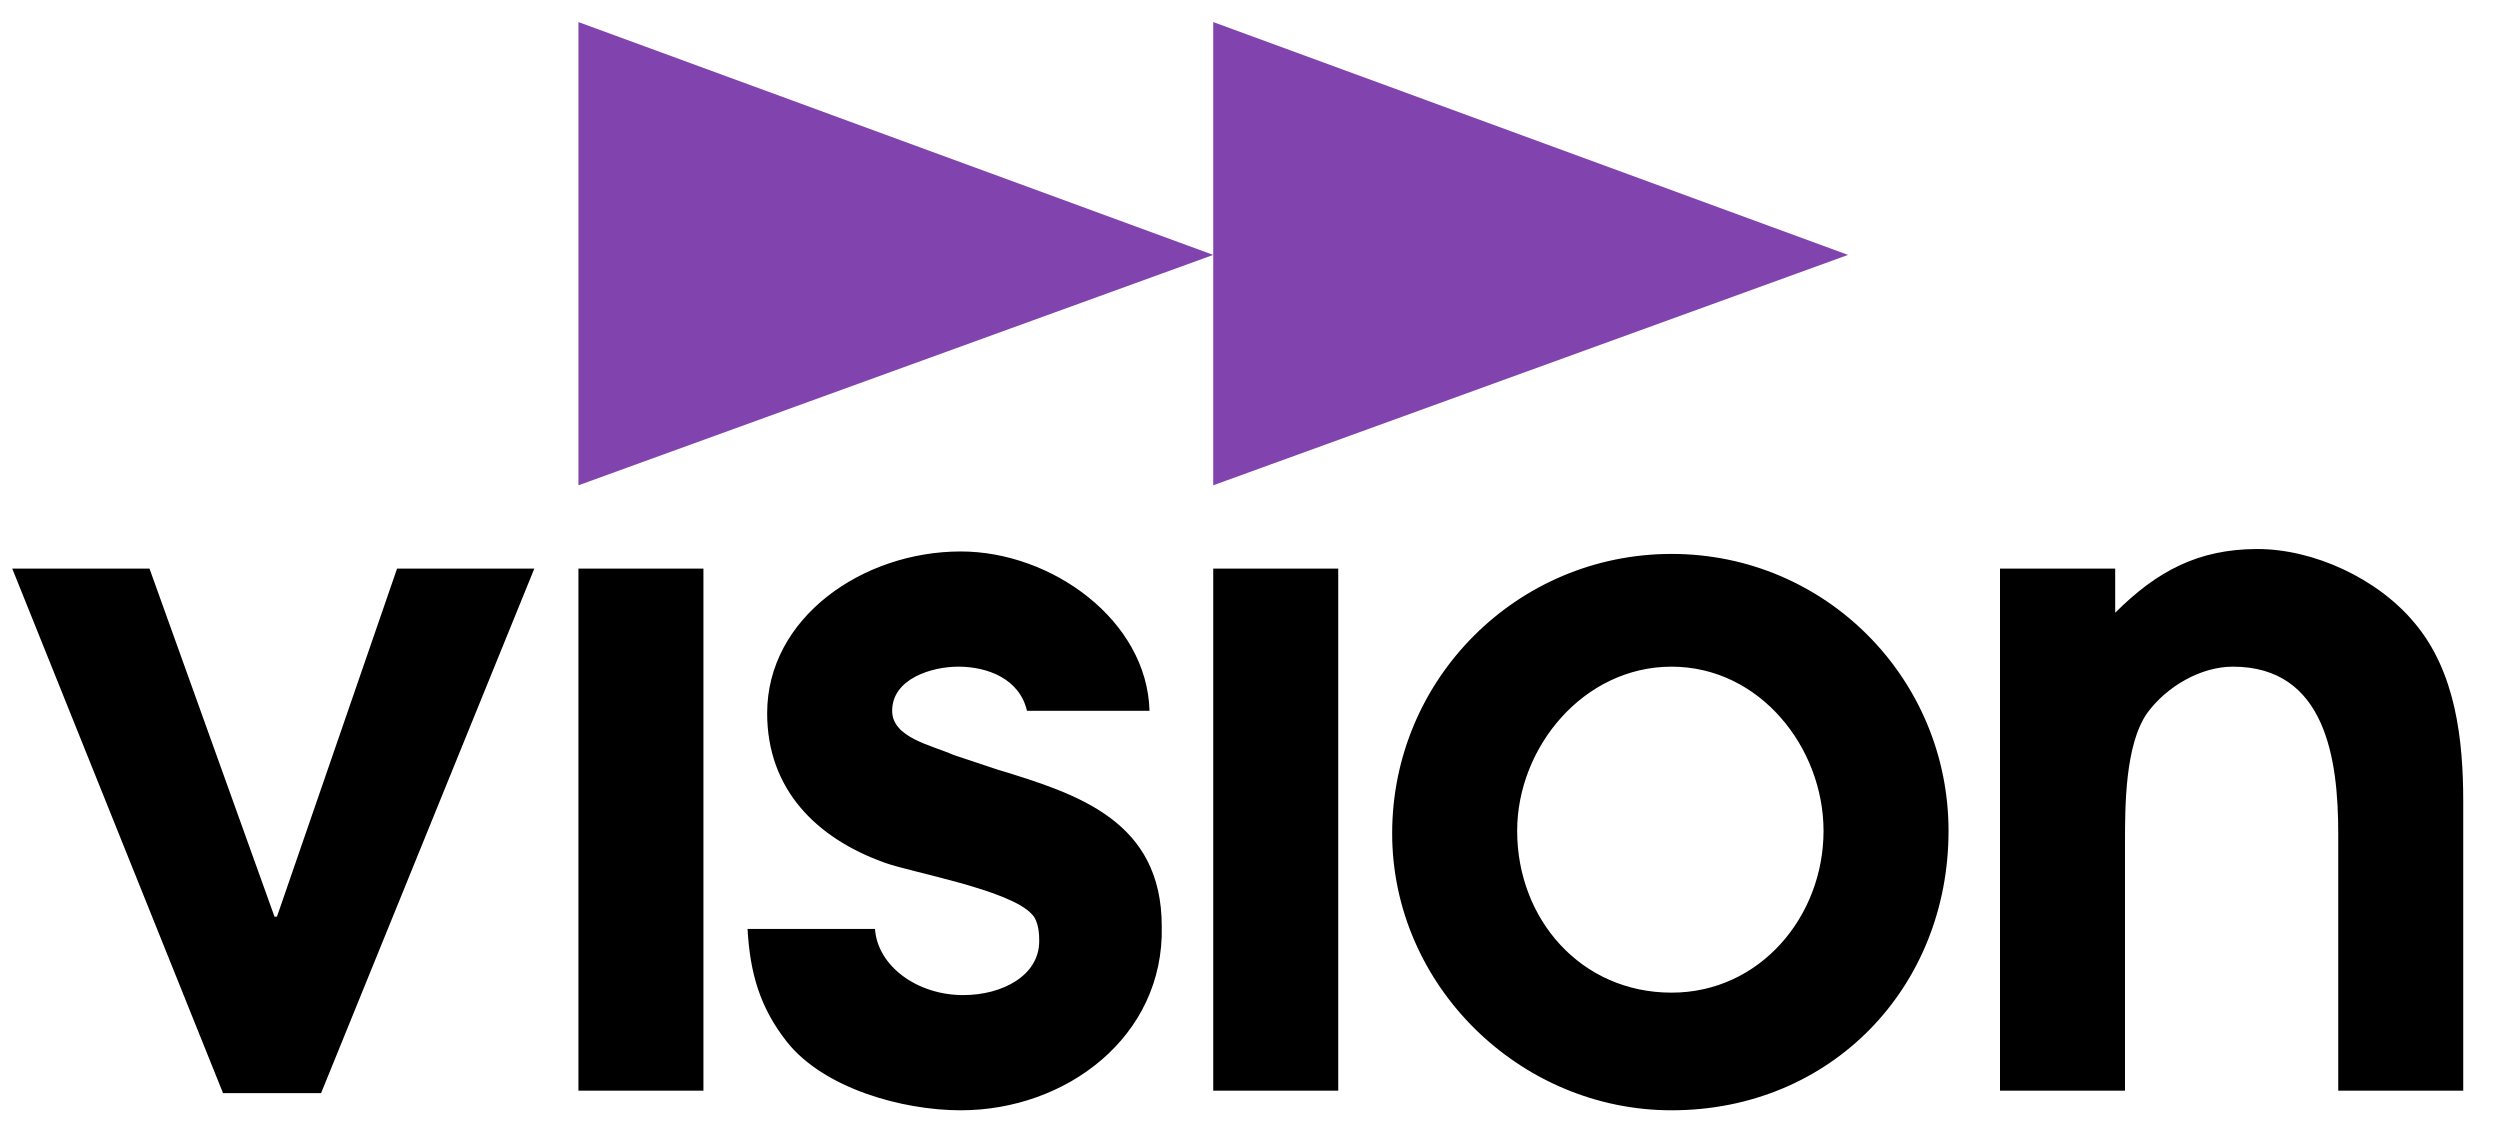 <?xml version="1.0" encoding="utf-8"?>

<svg version="1.1" xmlns="http://www.w3.org/2000/svg" x="0" y="0" viewBox="-0.9 -0.9 102 45.9" xml:space="preserve" class="w-16 m-auto fill-current self-end"><path d="M38.3 44.4c-2.4 0-5.6-.9-7.1-2.8-1.1-1.4-1.5-2.8-1.6-4.6h5.2c.1 1.5 1.7 2.7 3.6 2.7 1.6 0 3.1-.8 3.1-2.2 0-.2 0-.8-.3-1.1-.9-1-4.9-1.7-6-2.1-2.8-1-4.8-3-4.8-6.1 0-3.9 3.9-6.6 7.9-6.6 3.7 0 7.6 2.8 7.7 6.5h-5c-.3-1.3-1.6-1.8-2.8-1.8-1.1 0-2.7.5-2.7 1.8 0 1.1 1.6 1.4 2.5 1.8.6.2 1.2.4 1.8.6 3.3 1 6.7 2.1 6.7 6.4.1 4.5-3.9 7.5-8.2 7.5zm-15.6-.7V22.3h5.1v21.3h-5.1zm25.9 0V22.3h5.1v21.3h-5.1zm18.7.7c-6.2 0-11.4-5.1-11.4-11.3 0-6.3 5.1-11.4 11.4-11.4S78.6 26.8 78.6 33c0 6.4-4.8 11.4-11.3 11.4zm0-18.1c-3.6 0-6.3 3.3-6.3 6.7 0 3.6 2.6 6.6 6.3 6.6 3.6 0 6.2-3.1 6.2-6.6 0-3.4-2.6-6.7-6.2-6.7zm27.2 17.4V33.1c0-3-.5-6.8-4.3-6.8-1.3 0-2.7.8-3.5 1.9-.9 1.3-.9 3.8-.9 5.3v10.1h-5.1V22.3h4.7v1.8c1.7-1.7 3.4-2.6 5.8-2.6 2.3 0 4.9 1.2 6.4 3 1.7 2 2 4.8 2 7.3v11.8h-5.1zM-.4 22.3h5.6l5.1 14.2h.1l4.9-14.2h5.6l-8.7 21.4h-4L-.4 22.3"></path> <path d="M22.7 0v18.9l25.9-9.4zm25.9 0v18.9l25.9-9.4z" fill="#8144AE"></path></svg>